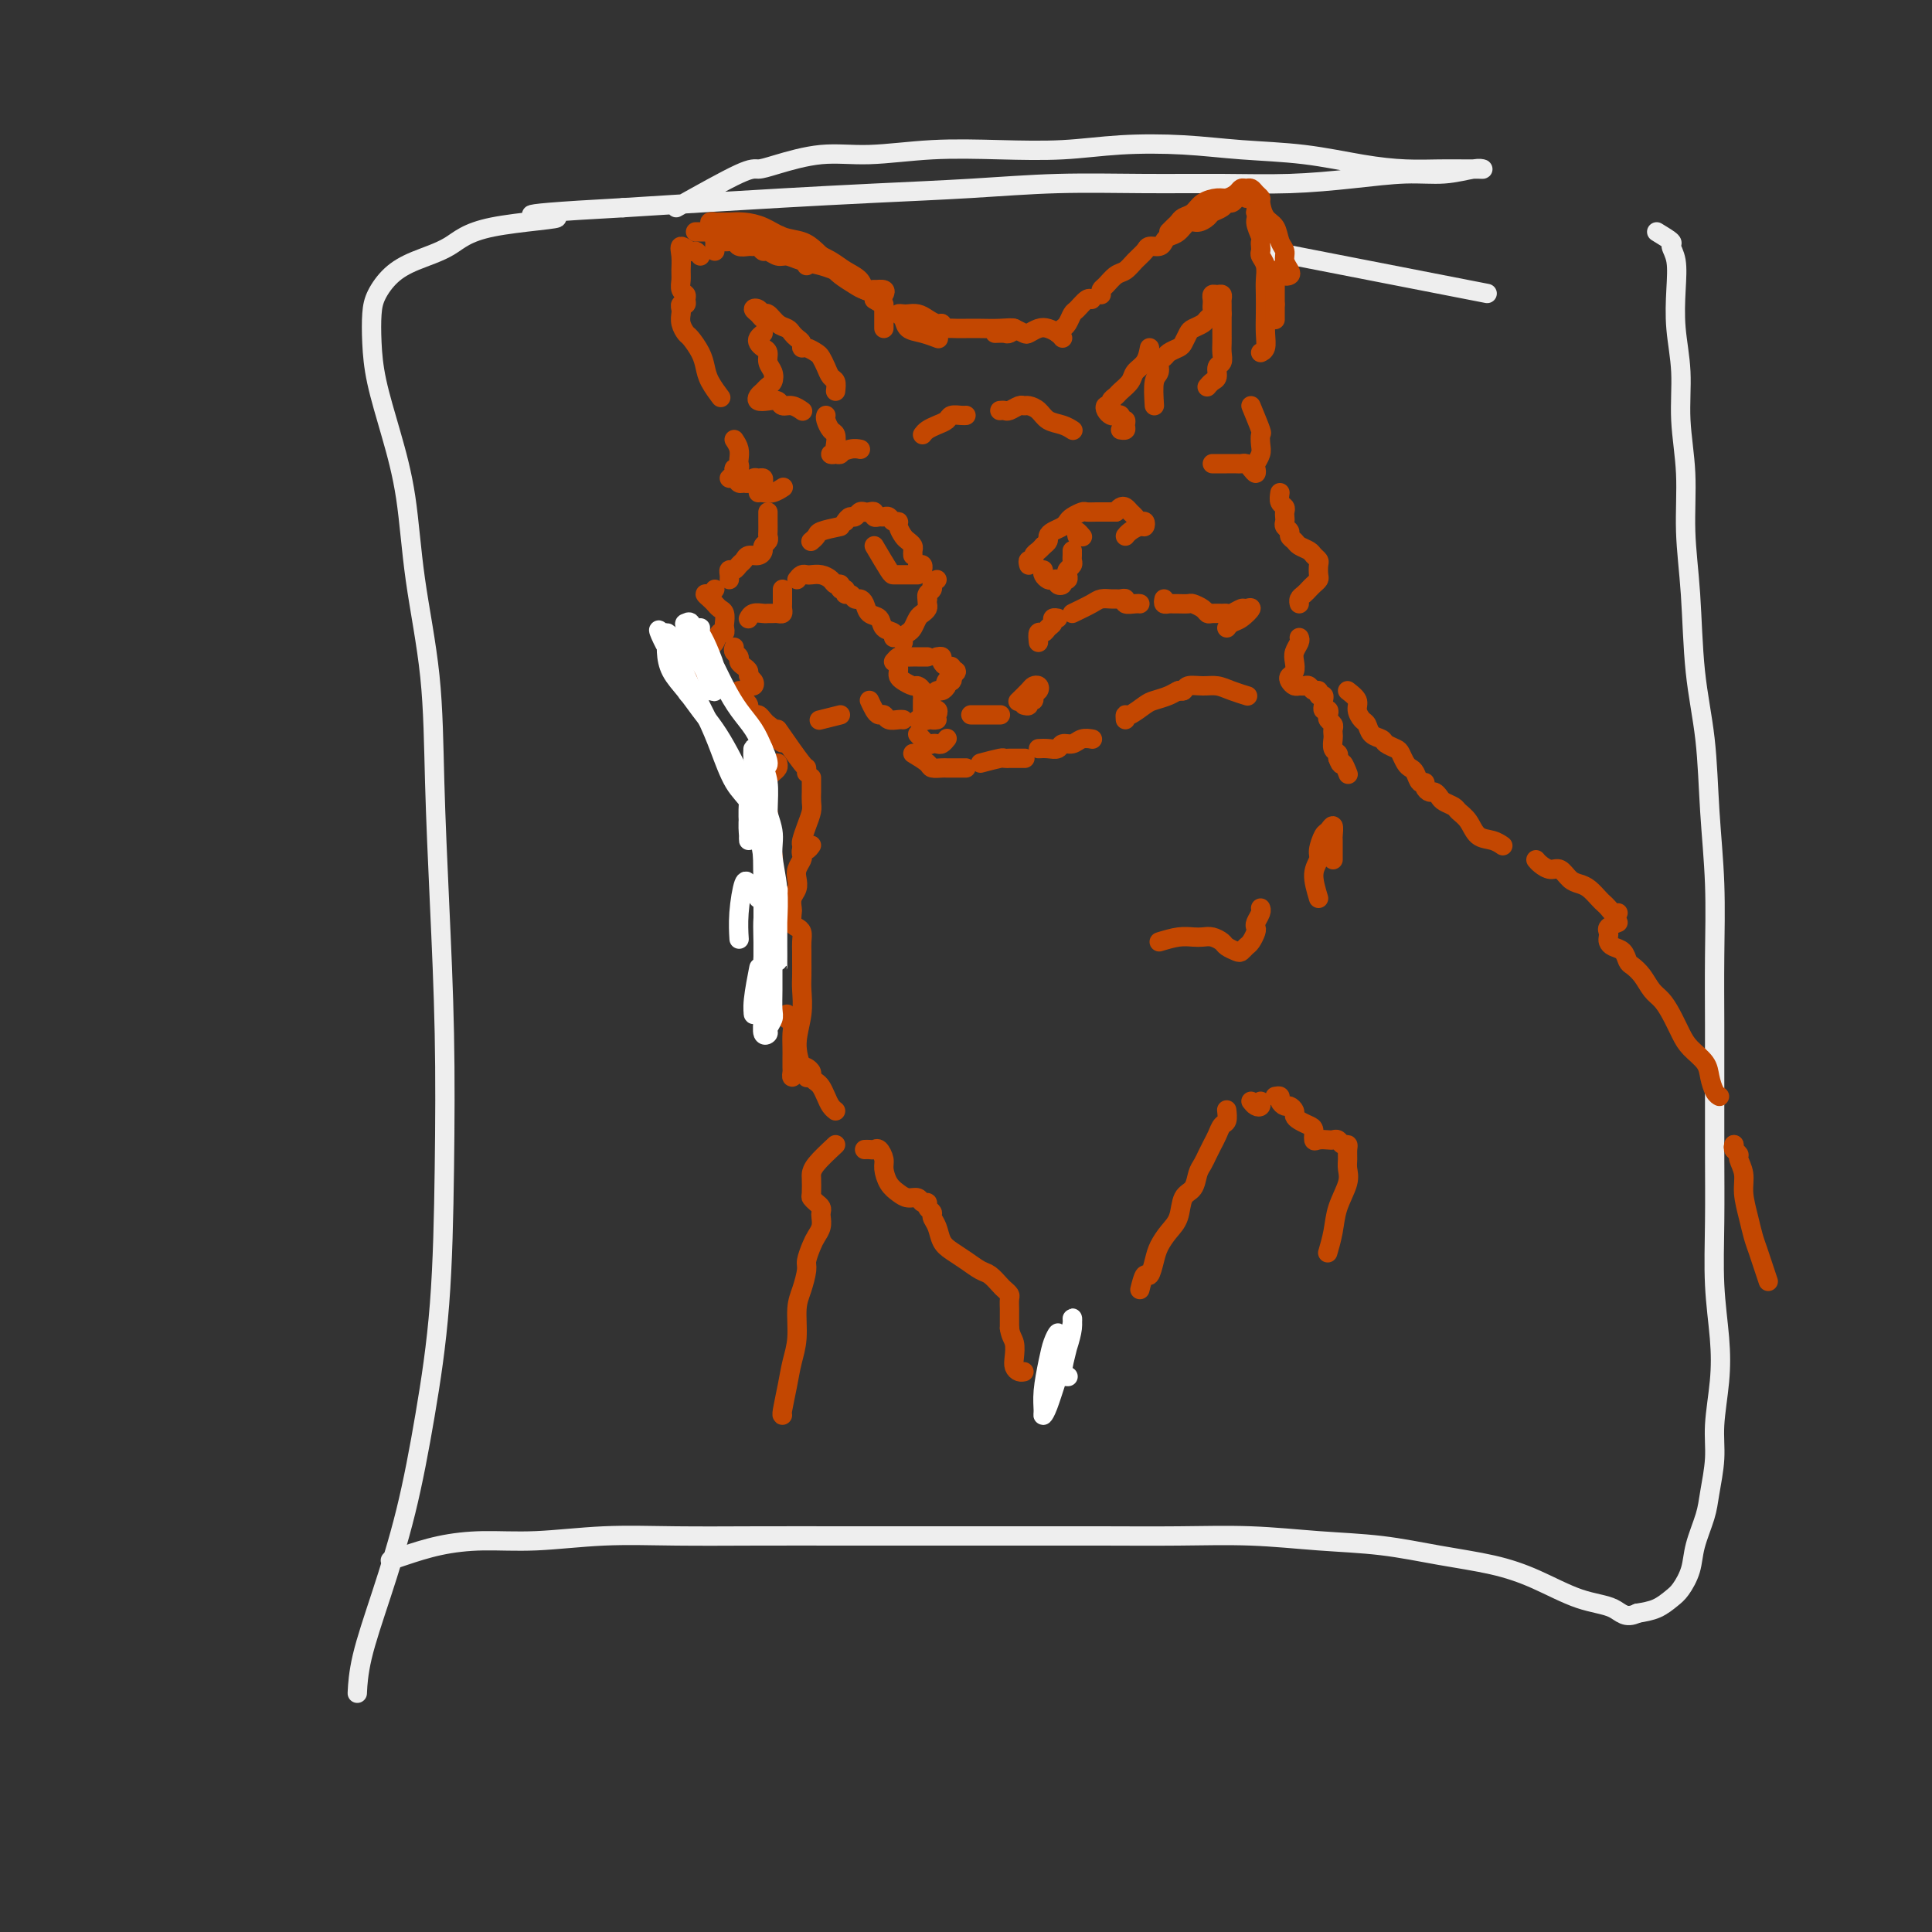 <svg viewBox='0 0 400 400' version='1.1' xmlns='http://www.w3.org/2000/svg' xmlns:xlink='http://www.w3.org/1999/xlink'><rect x="0" y="0" width="400" height="400" fill="#333333" stroke="none"/><g fill='none' stroke='rgb(238,238,238)' stroke-width='4' stroke-linecap='round' stroke-linejoin='round'><path d='M263,52c17.083,3.333 34.167,6.667 41,8c6.833,1.333 3.417,0.667 0,0'/><path d='M140,43c5.106,-2.859 10.211,-5.718 13,-7c2.789,-1.282 3.261,-0.988 4,-1c0.739,-0.012 1.746,-0.329 4,-1c2.254,-0.671 5.757,-1.695 9,-2c3.243,-0.305 6.227,0.111 10,0c3.773,-0.111 8.336,-0.749 13,-1c4.664,-0.251 9.431,-0.117 14,0c4.569,0.117 8.940,0.215 13,0c4.060,-0.215 7.808,-0.745 12,-1c4.192,-0.255 8.828,-0.236 13,0c4.172,0.236 7.878,0.690 12,1c4.122,0.310 8.658,0.475 13,1c4.342,0.525 8.490,1.408 12,2c3.510,0.592 6.381,0.891 9,1c2.619,0.109 4.986,0.028 7,0c2.014,-0.028 3.675,-0.004 5,0c1.325,0.004 2.312,-0.014 3,0c0.688,0.014 1.075,0.059 1,0c-0.075,-0.059 -0.611,-0.222 -2,0c-1.389,0.222 -3.631,0.830 -6,1c-2.369,0.170 -4.866,-0.098 -8,0c-3.134,0.098 -6.907,0.561 -11,1c-4.093,0.439 -8.507,0.853 -13,1c-4.493,0.147 -9.067,0.028 -14,0c-4.933,-0.028 -10.226,0.034 -16,0c-5.774,-0.034 -12.028,-0.164 -18,0c-5.972,0.164 -11.661,0.621 -18,1c-6.339,0.379 -13.328,0.679 -20,1c-6.672,0.321 -13.027,0.663 -19,1c-5.973,0.337 -11.564,0.668 -17,1c-5.436,0.332 -10.718,0.666 -16,1'/><path d='M129,43c-29.885,1.624 -16.097,1.683 -14,2c2.097,0.317 -7.497,0.892 -13,2c-5.503,1.108 -6.914,2.749 -9,4c-2.086,1.251 -4.847,2.114 -7,3c-2.153,0.886 -3.700,1.796 -5,3c-1.300,1.204 -2.354,2.701 -3,4c-0.646,1.299 -0.885,2.401 -1,4c-0.115,1.599 -0.107,3.695 0,6c0.107,2.305 0.312,4.819 1,8c0.688,3.181 1.858,7.030 3,11c1.142,3.970 2.256,8.060 3,13c0.744,4.940 1.117,10.729 2,17c0.883,6.271 2.275,13.022 3,20c0.725,6.978 0.781,14.183 1,22c0.219,7.817 0.600,16.247 1,25c0.400,8.753 0.818,17.827 1,27c0.182,9.173 0.129,18.443 0,28c-0.129,9.557 -0.332,19.401 -1,28c-0.668,8.599 -1.801,15.955 -3,23c-1.199,7.045 -2.465,13.780 -4,20c-1.535,6.220 -3.339,11.925 -5,17c-1.661,5.075 -3.178,9.520 -4,13c-0.822,3.480 -0.949,5.994 -1,7c-0.051,1.006 -0.025,0.503 0,0'/><path d='M343,48c1.298,0.788 2.595,1.575 3,2c0.405,0.425 -0.084,0.486 0,1c0.084,0.514 0.739,1.480 1,3c0.261,1.520 0.126,3.595 0,6c-0.126,2.405 -0.245,5.142 0,8c0.245,2.858 0.854,5.838 1,9c0.146,3.162 -0.169,6.507 0,10c0.169,3.493 0.823,7.133 1,11c0.177,3.867 -0.121,7.959 0,12c0.121,4.041 0.663,8.030 1,13c0.337,4.970 0.468,10.921 1,16c0.532,5.079 1.463,9.286 2,14c0.537,4.714 0.680,9.936 1,15c0.320,5.064 0.818,9.972 1,15c0.182,5.028 0.049,10.177 0,15c-0.049,4.823 -0.014,9.321 0,14c0.014,4.679 0.007,9.540 0,14c-0.007,4.460 -0.015,8.520 0,13c0.015,4.480 0.053,9.379 0,14c-0.053,4.621 -0.195,8.964 0,13c0.195,4.036 0.729,7.766 1,11c0.271,3.234 0.281,5.973 0,9c-0.281,3.027 -0.853,6.343 -1,9c-0.147,2.657 0.130,4.657 0,7c-0.130,2.343 -0.668,5.030 -1,7c-0.332,1.970 -0.458,3.223 -1,5c-0.542,1.777 -1.498,4.076 -2,6c-0.502,1.924 -0.549,3.471 -1,5c-0.451,1.529 -1.306,3.039 -2,4c-0.694,0.961 -1.225,1.374 -2,2c-0.775,0.626 -1.793,1.465 -3,2c-1.207,0.535 -2.604,0.768 -4,1'/><path d='M339,334c-2.526,1.233 -3.343,-0.183 -5,-1c-1.657,-0.817 -4.156,-1.035 -7,-2c-2.844,-0.965 -6.032,-2.678 -9,-4c-2.968,-1.322 -5.715,-2.253 -9,-3c-3.285,-0.747 -7.110,-1.310 -11,-2c-3.890,-0.690 -7.847,-1.505 -12,-2c-4.153,-0.495 -8.501,-0.668 -13,-1c-4.499,-0.332 -9.149,-0.821 -14,-1c-4.851,-0.179 -9.902,-0.048 -15,0c-5.098,0.048 -10.242,0.013 -16,0c-5.758,-0.013 -12.130,-0.003 -18,0c-5.870,0.003 -11.239,-0.000 -17,0c-5.761,0.000 -11.916,0.004 -18,0c-6.084,-0.004 -12.098,-0.016 -18,0c-5.902,0.016 -11.693,0.059 -17,0c-5.307,-0.059 -10.132,-0.219 -15,0c-4.868,0.219 -9.781,0.819 -14,1c-4.219,0.181 -7.744,-0.056 -11,0c-3.256,0.056 -6.244,0.407 -9,1c-2.756,0.593 -5.280,1.429 -7,2c-1.720,0.571 -2.634,0.877 -3,1c-0.366,0.123 -0.183,0.061 0,0'/></g>
<g fill='none' stroke='rgb(195,71,1)' stroke-width='4' stroke-linecap='round' stroke-linejoin='round'><path d='M206,69c0.780,-0.030 1.559,-0.061 2,0c0.441,0.061 0.543,0.212 1,0c0.457,-0.212 1.269,-0.789 1,-1c-0.269,-0.211 -1.620,-0.057 -3,0c-1.380,0.057 -2.790,0.016 -4,0c-1.210,-0.016 -2.218,-0.008 -3,0c-0.782,0.008 -1.336,0.017 -2,0c-0.664,-0.017 -1.438,-0.060 -2,0c-0.562,0.060 -0.913,0.223 -1,0c-0.087,-0.223 0.089,-0.830 0,-1c-0.089,-0.170 -0.443,0.098 -1,0c-0.557,-0.098 -1.317,-0.563 -2,-1c-0.683,-0.437 -1.290,-0.847 -2,-1c-0.710,-0.153 -1.523,-0.048 -2,0c-0.477,0.048 -0.617,0.040 -1,0c-0.383,-0.040 -1.009,-0.112 -1,0c0.009,0.112 0.654,0.409 1,1c0.346,0.591 0.392,1.478 1,2c0.608,0.522 1.779,0.679 3,1c1.221,0.321 2.492,0.806 3,1c0.508,0.194 0.254,0.097 0,0'/><path d='M210,68c0.780,0.394 1.561,0.788 2,1c0.439,0.212 0.538,0.243 1,0c0.462,-0.243 1.287,-0.758 2,-1c0.713,-0.242 1.315,-0.209 2,0c0.685,0.209 1.454,0.595 2,1c0.546,0.405 0.870,0.830 1,1c0.130,0.170 0.065,0.085 0,0'/><path d='M183,68c0.000,-0.334 0.000,-0.668 0,-1c0.000,-0.332 0.000,-0.664 0,-1c0.000,-0.336 0.000,-0.678 0,-1c0.000,-0.322 0.000,-0.625 0,-1c0.000,-0.375 0.000,-0.821 0,-1c0.000,-0.179 0.000,-0.089 0,0'/><path d='M182,62c0.097,-0.303 0.194,-0.606 0,-1c-0.194,-0.394 -0.680,-0.879 -1,-1c-0.320,-0.121 -0.473,0.122 -1,0c-0.527,-0.122 -1.427,-0.610 -2,-1c-0.573,-0.390 -0.817,-0.682 -1,-1c-0.183,-0.318 -0.304,-0.664 -1,-1c-0.696,-0.336 -1.968,-0.663 -3,-1c-1.032,-0.337 -1.824,-0.683 -3,-1c-1.176,-0.317 -2.735,-0.606 -4,-1c-1.265,-0.394 -2.237,-0.894 -3,-1c-0.763,-0.106 -1.318,0.182 -2,0c-0.682,-0.182 -1.491,-0.834 -2,-1c-0.509,-0.166 -0.718,0.153 -1,0c-0.282,-0.153 -0.638,-0.777 -1,-1c-0.362,-0.223 -0.731,-0.045 -1,0c-0.269,0.045 -0.439,-0.044 -1,0c-0.561,0.044 -1.513,0.221 -2,0c-0.487,-0.221 -0.509,-0.841 -1,-1c-0.491,-0.159 -1.452,0.142 -2,0c-0.548,-0.142 -0.683,-0.728 -1,-1c-0.317,-0.272 -0.817,-0.230 -1,0c-0.183,0.230 -0.049,0.649 0,1c0.049,0.351 0.013,0.633 0,1c-0.013,0.367 -0.004,0.819 0,1c0.004,0.181 0.002,0.090 0,0'/><path d='M145,53c-0.370,-0.464 -0.740,-0.927 -1,-1c-0.260,-0.073 -0.409,0.245 -1,0c-0.591,-0.245 -1.623,-1.054 -2,-1c-0.377,0.054 -0.097,0.970 0,2c0.097,1.030 0.012,2.174 0,3c-0.012,0.826 0.050,1.336 0,2c-0.050,0.664 -0.213,1.484 0,2c0.213,0.516 0.803,0.730 1,1c0.197,0.270 0.000,0.596 0,1c-0.000,0.404 0.195,0.884 0,1c-0.195,0.116 -0.781,-0.134 -1,0c-0.219,0.134 -0.071,0.650 0,1c0.071,0.350 0.064,0.533 0,1c-0.064,0.467 -0.186,1.216 0,2c0.186,0.784 0.678,1.602 1,2c0.322,0.398 0.472,0.377 1,1c0.528,0.623 1.434,1.891 2,3c0.566,1.109 0.791,2.060 1,3c0.209,0.940 0.402,1.868 1,3c0.598,1.132 1.599,2.466 2,3c0.401,0.534 0.200,0.267 0,0'/><path d='M219,69c0.335,-0.366 0.671,-0.733 1,-1c0.329,-0.267 0.652,-0.436 1,-1c0.348,-0.564 0.720,-1.524 1,-2c0.280,-0.476 0.467,-0.468 1,-1c0.533,-0.532 1.413,-1.605 2,-2c0.587,-0.395 0.882,-0.113 1,0c0.118,0.113 0.059,0.056 0,0'/><path d='M228,61c-0.066,-0.365 -0.131,-0.731 0,-1c0.131,-0.269 0.459,-0.443 1,-1c0.541,-0.557 1.296,-1.498 2,-2c0.704,-0.502 1.358,-0.564 2,-1c0.642,-0.436 1.271,-1.244 2,-2c0.729,-0.756 1.556,-1.460 2,-2c0.444,-0.540 0.503,-0.917 1,-1c0.497,-0.083 1.432,0.128 2,0c0.568,-0.128 0.771,-0.594 1,-1c0.229,-0.406 0.485,-0.753 1,-1c0.515,-0.247 1.289,-0.395 2,-1c0.711,-0.605 1.360,-1.667 2,-2c0.640,-0.333 1.271,0.065 2,0c0.729,-0.065 1.557,-0.591 2,-1c0.443,-0.409 0.500,-0.701 1,-1c0.500,-0.299 1.443,-0.605 2,-1c0.557,-0.395 0.728,-0.877 1,-1c0.272,-0.123 0.647,0.115 1,0c0.353,-0.115 0.686,-0.581 1,-1c0.314,-0.419 0.610,-0.789 1,-1c0.390,-0.211 0.875,-0.261 1,0c0.125,0.261 -0.111,0.833 0,1c0.111,0.167 0.568,-0.070 1,0c0.432,0.070 0.838,0.449 1,1c0.162,0.551 0.081,1.276 0,2'/><path d='M260,44c0.558,0.748 -0.046,1.118 0,2c0.046,0.882 0.743,2.277 1,3c0.257,0.723 0.073,0.773 0,1c-0.073,0.227 -0.034,0.630 0,1c0.034,0.370 0.062,0.706 0,1c-0.062,0.294 -0.213,0.546 0,1c0.213,0.454 0.789,1.111 1,2c0.211,0.889 0.058,2.010 0,3c-0.058,0.990 -0.019,1.849 0,3c0.019,1.151 0.019,2.596 0,4c-0.019,1.404 -0.057,2.768 0,4c0.057,1.232 0.208,2.332 0,3c-0.208,0.668 -0.774,0.905 -1,1c-0.226,0.095 -0.113,0.047 0,0'/><path d='M167,55c-0.034,-0.333 -0.068,-0.667 0,-1c0.068,-0.333 0.237,-0.666 0,-1c-0.237,-0.334 -0.882,-0.668 -1,-1c-0.118,-0.332 0.289,-0.662 0,-1c-0.289,-0.338 -1.274,-0.683 -2,-1c-0.726,-0.317 -1.191,-0.607 -2,-1c-0.809,-0.393 -1.961,-0.889 -3,-1c-1.039,-0.111 -1.965,0.163 -3,0c-1.035,-0.163 -2.178,-0.762 -3,-1c-0.822,-0.238 -1.325,-0.116 -2,0c-0.675,0.116 -1.524,0.228 -2,0c-0.476,-0.228 -0.578,-0.794 -1,-1c-0.422,-0.206 -1.163,-0.053 -1,0c0.163,0.053 1.228,0.007 2,0c0.772,-0.007 1.249,0.025 2,0c0.751,-0.025 1.775,-0.107 3,0c1.225,0.107 2.650,0.403 4,1c1.350,0.597 2.626,1.497 4,2c1.374,0.503 2.847,0.611 4,1c1.153,0.389 1.986,1.061 3,2c1.014,0.939 2.211,2.147 3,3c0.789,0.853 1.171,1.352 2,2c0.829,0.648 2.104,1.444 3,2c0.896,0.556 1.414,0.871 2,1c0.586,0.129 1.240,0.073 2,0c0.760,-0.073 1.626,-0.164 2,0c0.374,0.164 0.254,0.583 0,1c-0.254,0.417 -0.644,0.834 -1,1c-0.356,0.166 -0.678,0.083 -1,0'/><path d='M181,62c2.436,1.665 1.027,-0.173 0,-1c-1.027,-0.827 -1.670,-0.644 -2,-1c-0.330,-0.356 -0.346,-1.251 -1,-2c-0.654,-0.749 -1.946,-1.354 -3,-2c-1.054,-0.646 -1.871,-1.335 -3,-2c-1.129,-0.665 -2.572,-1.306 -4,-2c-1.428,-0.694 -2.843,-1.440 -4,-2c-1.157,-0.560 -2.056,-0.935 -3,-1c-0.944,-0.065 -1.934,0.179 -3,0c-1.066,-0.179 -2.208,-0.780 -3,-1c-0.792,-0.220 -1.234,-0.059 -2,0c-0.766,0.059 -1.855,0.016 -3,0c-1.145,-0.016 -2.345,-0.004 -3,0c-0.655,0.004 -0.763,0.001 -1,0c-0.237,-0.001 -0.602,-0.000 -1,0c-0.398,0.000 -0.828,0.000 -1,0c-0.172,-0.000 -0.086,-0.000 0,0'/><path d='M242,48c0.326,-0.335 0.653,-0.671 1,-1c0.347,-0.329 0.716,-0.652 1,-1c0.284,-0.348 0.485,-0.719 1,-1c0.515,-0.281 1.346,-0.470 2,-1c0.654,-0.530 1.131,-1.400 2,-2c0.869,-0.600 2.131,-0.931 3,-1c0.869,-0.069 1.346,0.124 2,0c0.654,-0.124 1.484,-0.566 2,-1c0.516,-0.434 0.716,-0.859 1,-1c0.284,-0.141 0.650,0.002 1,0c0.350,-0.002 0.684,-0.148 1,0c0.316,0.148 0.613,0.591 1,1c0.387,0.409 0.863,0.785 1,1c0.137,0.215 -0.064,0.270 0,1c0.064,0.730 0.395,2.135 1,3c0.605,0.865 1.486,1.191 2,2c0.514,0.809 0.661,2.101 1,3c0.339,0.899 0.872,1.405 1,2c0.128,0.595 -0.147,1.280 0,2c0.147,0.720 0.716,1.475 1,2c0.284,0.525 0.283,0.820 0,1c-0.283,0.180 -0.846,0.246 -1,0c-0.154,-0.246 0.102,-0.803 0,-1c-0.102,-0.197 -0.563,-0.033 -1,0c-0.437,0.033 -0.849,-0.063 -1,0c-0.151,0.063 -0.041,0.286 0,1c0.041,0.714 0.012,1.918 0,3c-0.012,1.082 -0.006,2.041 0,3'/><path d='M264,63c0.000,1.756 0.000,2.644 0,3c0.000,0.356 0.000,0.178 0,0'/><path d='M173,81c0.090,-0.778 0.180,-1.556 0,-2c-0.180,-0.444 -0.629,-0.554 -1,-1c-0.371,-0.446 -0.664,-1.229 -1,-2c-0.336,-0.771 -0.716,-1.530 -1,-2c-0.284,-0.470 -0.471,-0.651 -1,-1c-0.529,-0.349 -1.399,-0.867 -2,-1c-0.601,-0.133 -0.934,0.119 -1,0c-0.066,-0.119 0.134,-0.608 0,-1c-0.134,-0.392 -0.603,-0.687 -1,-1c-0.397,-0.313 -0.722,-0.643 -1,-1c-0.278,-0.357 -0.508,-0.740 -1,-1c-0.492,-0.260 -1.247,-0.396 -2,-1c-0.753,-0.604 -1.505,-1.676 -2,-2c-0.495,-0.324 -0.732,0.099 -1,0c-0.268,-0.099 -0.565,-0.720 -1,-1c-0.435,-0.280 -1.006,-0.219 -1,0c0.006,0.219 0.589,0.595 1,1c0.411,0.405 0.649,0.840 1,1c0.351,0.160 0.815,0.046 1,0c0.185,-0.046 0.093,-0.023 0,0'/><path d='M158,69c-0.401,0.335 -0.802,0.670 -1,1c-0.198,0.330 -0.193,0.654 0,1c0.193,0.346 0.574,0.712 1,1c0.426,0.288 0.896,0.497 1,1c0.104,0.503 -0.157,1.301 0,2c0.157,0.699 0.732,1.300 1,2c0.268,0.700 0.228,1.498 0,2c-0.228,0.502 -0.644,0.709 -1,1c-0.356,0.291 -0.653,0.665 -1,1c-0.347,0.335 -0.746,0.630 -1,1c-0.254,0.370 -0.364,0.816 0,1c0.364,0.184 1.201,0.105 2,0c0.799,-0.105 1.559,-0.238 2,0c0.441,0.238 0.561,0.847 1,1c0.439,0.153 1.195,-0.151 2,0c0.805,0.151 1.659,0.757 2,1c0.341,0.243 0.171,0.121 0,0'/><path d='M171,86c-0.083,0.213 -0.167,0.425 0,1c0.167,0.575 0.584,1.512 1,2c0.416,0.488 0.830,0.527 1,1c0.170,0.473 0.095,1.381 0,2c-0.095,0.619 -0.212,0.950 0,1c0.212,0.050 0.752,-0.182 1,0c0.248,0.182 0.205,0.777 0,1c-0.205,0.223 -0.573,0.074 -1,0c-0.427,-0.074 -0.913,-0.072 -1,0c-0.087,0.072 0.224,0.215 1,0c0.776,-0.215 2.017,-0.789 3,-1c0.983,-0.211 1.710,-0.060 2,0c0.290,0.060 0.145,0.030 0,0'/><path d='M239,84c-0.120,-1.941 -0.240,-3.882 0,-5c0.240,-1.118 0.842,-1.413 1,-2c0.158,-0.587 -0.126,-1.466 0,-2c0.126,-0.534 0.664,-0.724 1,-1c0.336,-0.276 0.470,-0.637 1,-1c0.530,-0.363 1.455,-0.727 2,-1c0.545,-0.273 0.709,-0.454 1,-1c0.291,-0.546 0.709,-1.456 1,-2c0.291,-0.544 0.456,-0.723 1,-1c0.544,-0.277 1.466,-0.652 2,-1c0.534,-0.348 0.679,-0.670 1,-1c0.321,-0.330 0.817,-0.667 1,-1c0.183,-0.333 0.052,-0.664 0,-1c-0.052,-0.336 -0.024,-0.679 0,-1c0.024,-0.321 0.045,-0.619 0,-1c-0.045,-0.381 -0.156,-0.846 0,-1c0.156,-0.154 0.578,0.003 1,0c0.422,-0.003 0.845,-0.166 1,0c0.155,0.166 0.042,0.660 0,1c-0.042,0.340 -0.012,0.526 0,1c0.012,0.474 0.006,1.237 0,2'/><path d='M253,65c0.000,0.976 0.001,1.417 0,2c-0.001,0.583 -0.004,1.307 0,2c0.004,0.693 0.016,1.355 0,2c-0.016,0.645 -0.060,1.272 0,2c0.060,0.728 0.222,1.558 0,2c-0.222,0.442 -0.830,0.497 -1,1c-0.170,0.503 0.099,1.454 0,2c-0.099,0.546 -0.565,0.685 -1,1c-0.435,0.315 -0.839,0.804 -1,1c-0.161,0.196 -0.081,0.098 0,0'/><path d='M238,72c-0.212,1.088 -0.424,2.175 -1,3c-0.576,0.825 -1.517,1.387 -2,2c-0.483,0.613 -0.507,1.279 -1,2c-0.493,0.721 -1.456,1.499 -2,2c-0.544,0.501 -0.668,0.725 -1,1c-0.332,0.275 -0.870,0.599 -1,1c-0.130,0.401 0.150,0.878 0,1c-0.150,0.122 -0.730,-0.112 -1,0c-0.270,0.112 -0.231,0.570 0,1c0.231,0.430 0.654,0.832 1,1c0.346,0.168 0.614,0.100 1,0c0.386,-0.100 0.889,-0.233 1,0c0.111,0.233 -0.170,0.833 0,1c0.170,0.167 0.791,-0.099 1,0c0.209,0.099 0.004,0.563 0,1c-0.004,0.437 0.191,0.849 0,1c-0.191,0.151 -0.769,0.043 -1,0c-0.231,-0.043 -0.116,-0.022 0,0'/><path d='M152,91c0.420,0.641 0.841,1.281 1,2c0.159,0.719 0.058,1.516 0,2c-0.058,0.484 -0.073,0.656 0,1c0.073,0.344 0.233,0.862 0,1c-0.233,0.138 -0.858,-0.103 -1,0c-0.142,0.103 0.200,0.549 0,1c-0.200,0.451 -0.940,0.906 -1,1c-0.060,0.094 0.561,-0.175 1,0c0.439,0.175 0.695,0.793 1,1c0.305,0.207 0.660,0.002 1,0c0.340,-0.002 0.665,0.198 1,0c0.335,-0.198 0.678,-0.796 1,-1c0.322,-0.204 0.622,-0.016 1,0c0.378,0.016 0.833,-0.140 1,0c0.167,0.140 0.045,0.576 0,1c-0.045,0.424 -0.013,0.835 0,1c0.013,0.165 0.006,0.082 0,0'/><path d='M157,102c0.256,-0.030 0.512,-0.060 1,0c0.488,0.060 1.208,0.208 2,0c0.792,-0.208 1.655,-0.774 2,-1c0.345,-0.226 0.173,-0.113 0,0'/><path d='M259,84c0.843,2.048 1.686,4.097 2,5c0.314,0.903 0.098,0.661 0,1c-0.098,0.339 -0.078,1.258 0,2c0.078,0.742 0.214,1.306 0,2c-0.214,0.694 -0.778,1.517 -1,2c-0.222,0.483 -0.101,0.627 0,1c0.101,0.373 0.183,0.976 0,1c-0.183,0.024 -0.629,-0.529 -1,-1c-0.371,-0.471 -0.666,-0.858 -1,-1c-0.334,-0.142 -0.706,-0.038 -1,0c-0.294,0.038 -0.510,0.010 -1,0c-0.490,-0.010 -1.255,-0.003 -2,0c-0.745,0.003 -1.470,0.001 -2,0c-0.530,-0.001 -0.866,-0.000 -1,0c-0.134,0.000 -0.067,0.000 0,0'/><path d='M191,90c0.252,-0.332 0.505,-0.663 1,-1c0.495,-0.337 1.233,-0.679 2,-1c0.767,-0.321 1.565,-0.622 2,-1c0.435,-0.378 0.508,-0.833 1,-1c0.492,-0.167 1.402,-0.045 2,0c0.598,0.045 0.885,0.013 1,0c0.115,-0.013 0.057,-0.006 0,0'/><path d='M207,85c0.363,-0.031 0.726,-0.061 1,0c0.274,0.061 0.458,0.215 1,0c0.542,-0.215 1.443,-0.797 2,-1c0.557,-0.203 0.772,-0.027 1,0c0.228,0.027 0.471,-0.094 1,0c0.529,0.094 1.343,0.404 2,1c0.657,0.596 1.155,1.479 2,2c0.845,0.521 2.035,0.679 3,1c0.965,0.321 1.704,0.806 2,1c0.296,0.194 0.148,0.097 0,0'/><path d='M159,106c0.001,0.364 0.001,0.727 0,1c-0.001,0.273 -0.004,0.454 0,1c0.004,0.546 0.016,1.455 0,2c-0.016,0.545 -0.059,0.724 0,1c0.059,0.276 0.219,0.647 0,1c-0.219,0.353 -0.818,0.686 -1,1c-0.182,0.314 0.053,0.609 0,1c-0.053,0.391 -0.395,0.879 -1,1c-0.605,0.121 -1.472,-0.126 -2,0c-0.528,0.126 -0.716,0.625 -1,1c-0.284,0.375 -0.665,0.626 -1,1c-0.335,0.374 -0.626,0.871 -1,1c-0.374,0.129 -0.832,-0.110 -1,0c-0.168,0.110 -0.045,0.568 0,1c0.045,0.432 0.013,0.838 0,1c-0.013,0.162 -0.006,0.081 0,0'/><path d='M148,122c-0.286,0.447 -0.571,0.893 -1,1c-0.429,0.107 -1.001,-0.127 -1,0c0.001,0.127 0.575,0.615 1,1c0.425,0.385 0.702,0.666 1,1c0.298,0.334 0.616,0.721 1,1c0.384,0.279 0.832,0.451 1,1c0.168,0.549 0.056,1.475 0,2c-0.056,0.525 -0.057,0.650 0,1c0.057,0.350 0.170,0.924 0,1c-0.170,0.076 -0.624,-0.345 -1,0c-0.376,0.345 -0.674,1.458 -1,2c-0.326,0.542 -0.680,0.515 -1,1c-0.320,0.485 -0.608,1.482 -1,2c-0.392,0.518 -0.890,0.556 -1,1c-0.110,0.444 0.166,1.294 0,2c-0.166,0.706 -0.776,1.267 -1,2c-0.224,0.733 -0.064,1.638 0,2c0.064,0.362 0.032,0.181 0,0'/><path d='M265,102c-0.113,0.756 -0.226,1.512 0,2c0.226,0.488 0.792,0.708 1,1c0.208,0.292 0.060,0.656 0,1c-0.060,0.344 -0.031,0.670 0,1c0.031,0.330 0.064,0.666 0,1c-0.064,0.334 -0.225,0.667 0,1c0.225,0.333 0.838,0.667 1,1c0.162,0.333 -0.126,0.667 0,1c0.126,0.333 0.664,0.667 1,1c0.336,0.333 0.468,0.666 1,1c0.532,0.334 1.463,0.671 2,1c0.537,0.329 0.681,0.651 1,1c0.319,0.349 0.815,0.723 1,1c0.185,0.277 0.061,0.455 0,1c-0.061,0.545 -0.058,1.455 0,2c0.058,0.545 0.169,0.723 0,1c-0.169,0.277 -0.620,0.652 -1,1c-0.380,0.348 -0.690,0.668 -1,1c-0.310,0.332 -0.619,0.677 -1,1c-0.381,0.323 -0.833,0.626 -1,1c-0.167,0.374 -0.048,0.821 0,1c0.048,0.179 0.024,0.089 0,0'/><path d='M152,134c-0.119,0.333 -0.238,0.667 0,1c0.238,0.333 0.833,0.667 1,1c0.167,0.333 -0.095,0.666 0,1c0.095,0.334 0.548,0.668 1,1c0.452,0.332 0.903,0.662 1,1c0.097,0.338 -0.159,0.683 0,1c0.159,0.317 0.732,0.606 1,1c0.268,0.394 0.230,0.893 0,1c-0.230,0.107 -0.651,-0.178 -1,0c-0.349,0.178 -0.627,0.817 -1,1c-0.373,0.183 -0.842,-0.092 -1,0c-0.158,0.092 -0.005,0.549 0,1c0.005,0.451 -0.139,0.895 0,1c0.139,0.105 0.562,-0.130 1,0c0.438,0.130 0.891,0.626 1,1c0.109,0.374 -0.126,0.625 0,1c0.126,0.375 0.612,0.874 1,1c0.388,0.126 0.677,-0.120 1,0c0.323,0.120 0.679,0.606 1,1c0.321,0.394 0.608,0.697 1,1c0.392,0.303 0.889,0.607 1,1c0.111,0.393 -0.162,0.875 0,1c0.162,0.125 0.761,-0.107 1,0c0.239,0.107 0.120,0.554 0,1'/><path d='M161,153c1.467,1.556 1.133,0.444 1,0c-0.133,-0.444 -0.067,-0.222 0,0'/><path d='M161,158c0.089,0.333 0.178,0.667 0,1c-0.178,0.333 -0.622,0.666 -1,1c-0.378,0.334 -0.690,0.667 -1,1c-0.310,0.333 -0.619,0.664 -1,1c-0.381,0.336 -0.834,0.678 -1,1c-0.166,0.322 -0.045,0.625 0,1c0.045,0.375 0.013,0.821 0,1c-0.013,0.179 -0.006,0.089 0,0'/><path d='M158,167c0.423,0.333 0.845,0.665 1,1c0.155,0.335 0.042,0.671 0,1c-0.042,0.329 -0.012,0.651 0,1c0.012,0.349 0.007,0.726 0,1c-0.007,0.274 -0.016,0.445 0,1c0.016,0.555 0.057,1.495 0,2c-0.057,0.505 -0.211,0.575 0,1c0.211,0.425 0.789,1.204 1,2c0.211,0.796 0.057,1.609 0,2c-0.057,0.391 -0.015,0.361 0,1c0.015,0.639 0.004,1.947 0,3c-0.004,1.053 -0.001,1.849 0,3c0.001,1.151 0.000,2.656 0,4c-0.000,1.344 -0.000,2.527 0,3c0.000,0.473 0.000,0.237 0,0'/><path d='M269,132c0.111,0.242 0.222,0.485 0,1c-0.222,0.515 -0.778,1.304 -1,2c-0.222,0.696 -0.109,1.301 0,2c0.109,0.699 0.214,1.494 0,2c-0.214,0.506 -0.748,0.724 -1,1c-0.252,0.276 -0.222,0.609 0,1c0.222,0.391 0.637,0.841 1,1c0.363,0.159 0.676,0.027 1,0c0.324,-0.027 0.660,0.049 1,0c0.340,-0.049 0.683,-0.224 1,0c0.317,0.224 0.607,0.848 1,1c0.393,0.152 0.890,-0.167 1,0c0.110,0.167 -0.168,0.819 0,1c0.168,0.181 0.781,-0.110 1,0c0.219,0.110 0.045,0.621 0,1c-0.045,0.379 0.040,0.626 0,1c-0.040,0.374 -0.203,0.874 0,1c0.203,0.126 0.772,-0.121 1,0c0.228,0.121 0.113,0.610 0,1c-0.113,0.390 -0.226,0.681 0,1c0.226,0.319 0.792,0.667 1,1c0.208,0.333 0.060,0.653 0,1c-0.060,0.347 -0.030,0.723 0,1c0.030,0.277 0.060,0.456 0,1c-0.060,0.544 -0.208,1.454 0,2c0.208,0.546 0.774,0.727 1,1c0.226,0.273 0.113,0.636 0,1'/><path d='M277,157c0.786,2.119 0.750,0.917 1,1c0.250,0.083 0.786,1.452 1,2c0.214,0.548 0.107,0.274 0,0'/><path d='M240,195c1.399,-0.421 2.799,-0.842 4,-1c1.201,-0.158 2.205,-0.054 3,0c0.795,0.054 1.383,0.056 2,0c0.617,-0.056 1.265,-0.172 2,0c0.735,0.172 1.559,0.631 2,1c0.441,0.369 0.499,0.647 1,1c0.501,0.353 1.444,0.782 2,1c0.556,0.218 0.724,0.227 1,0c0.276,-0.227 0.662,-0.690 1,-1c0.338,-0.310 0.630,-0.468 1,-1c0.370,-0.532 0.817,-1.439 1,-2c0.183,-0.561 0.102,-0.777 0,-1c-0.102,-0.223 -0.223,-0.451 0,-1c0.223,-0.549 0.791,-1.417 1,-2c0.209,-0.583 0.060,-0.881 0,-1c-0.060,-0.119 -0.030,-0.060 0,0'/><path d='M273,186c-0.542,-1.811 -1.085,-3.622 -1,-5c0.085,-1.378 0.797,-2.322 1,-3c0.203,-0.678 -0.103,-1.088 0,-2c0.103,-0.912 0.616,-2.324 1,-3c0.384,-0.676 0.639,-0.616 1,-1c0.361,-0.384 0.829,-1.213 1,-1c0.171,0.213 0.046,1.469 0,2c-0.046,0.531 -0.012,0.338 0,1c0.012,0.662 0.003,2.178 0,3c-0.003,0.822 -0.001,0.949 0,1c0.001,0.051 0.000,0.025 0,0'/><path d='M163,211c-0.113,-0.610 -0.226,-1.219 0,-1c0.226,0.219 0.793,1.267 1,2c0.207,0.733 0.056,1.152 0,2c-0.056,0.848 -0.016,2.127 0,3c0.016,0.873 0.007,1.341 0,2c-0.007,0.659 -0.013,1.507 0,2c0.013,0.493 0.045,0.629 0,1c-0.045,0.371 -0.166,0.978 0,1c0.166,0.022 0.618,-0.541 1,-1c0.382,-0.459 0.694,-0.813 1,-1c0.306,-0.187 0.607,-0.205 1,0c0.393,0.205 0.879,0.635 1,1c0.121,0.365 -0.122,0.665 0,1c0.122,0.335 0.611,0.706 1,1c0.389,0.294 0.679,0.510 1,1c0.321,0.490 0.674,1.255 1,2c0.326,0.745 0.626,1.470 1,2c0.374,0.530 0.821,0.866 1,1c0.179,0.134 0.089,0.067 0,0'/><path d='M179,238c0.331,-0.013 0.663,-0.027 1,0c0.337,0.027 0.681,0.094 1,0c0.319,-0.094 0.613,-0.348 1,0c0.387,0.348 0.866,1.299 1,2c0.134,0.701 -0.076,1.154 0,2c0.076,0.846 0.440,2.087 1,3c0.560,0.913 1.317,1.498 2,2c0.683,0.502 1.292,0.922 2,1c0.708,0.078 1.514,-0.186 2,0c0.486,0.186 0.651,0.823 1,1c0.349,0.177 0.881,-0.105 1,0c0.119,0.105 -0.176,0.598 0,1c0.176,0.402 0.823,0.712 1,1c0.177,0.288 -0.116,0.552 0,1c0.116,0.448 0.640,1.080 1,2c0.360,0.920 0.557,2.129 1,3c0.443,0.871 1.131,1.403 2,2c0.869,0.597 1.920,1.259 3,2c1.080,0.741 2.188,1.561 3,2c0.812,0.439 1.328,0.498 2,1c0.672,0.502 1.501,1.448 2,2c0.499,0.552 0.670,0.710 1,1c0.330,0.290 0.821,0.711 1,1c0.179,0.289 0.048,0.445 0,1c-0.048,0.555 -0.013,1.510 0,2c0.013,0.490 0.003,0.517 0,1c-0.003,0.483 -0.001,1.424 0,2c0.001,0.576 0.000,0.788 0,1'/><path d='M209,275c0.223,1.608 0.782,2.130 1,3c0.218,0.870 0.097,2.090 0,3c-0.097,0.910 -0.170,1.512 0,2c0.170,0.488 0.584,0.862 1,1c0.416,0.138 0.833,0.039 1,0c0.167,-0.039 0.083,-0.020 0,0'/><path d='M218,282c0.310,0.393 0.619,0.786 1,1c0.381,0.214 0.833,0.250 1,0c0.167,-0.250 0.048,-0.786 0,-1c-0.048,-0.214 -0.024,-0.107 0,0'/><path d='M236,267c0.335,-1.340 0.670,-2.680 1,-3c0.330,-0.320 0.656,0.380 1,0c0.344,-0.380 0.707,-1.839 1,-3c0.293,-1.161 0.516,-2.025 1,-3c0.484,-0.975 1.229,-2.061 2,-3c0.771,-0.939 1.569,-1.732 2,-3c0.431,-1.268 0.497,-3.011 1,-4c0.503,-0.989 1.444,-1.224 2,-2c0.556,-0.776 0.726,-2.094 1,-3c0.274,-0.906 0.650,-1.398 1,-2c0.350,-0.602 0.672,-1.312 1,-2c0.328,-0.688 0.662,-1.355 1,-2c0.338,-0.645 0.679,-1.270 1,-2c0.321,-0.730 0.622,-1.567 1,-2c0.378,-0.433 0.832,-0.463 1,-1c0.168,-0.537 0.048,-1.582 0,-2c-0.048,-0.418 -0.024,-0.209 0,0'/><path d='M259,228c0.310,0.393 0.619,0.786 1,1c0.381,0.214 0.833,0.250 1,0c0.167,-0.250 0.048,-0.786 0,-1c-0.048,-0.214 -0.024,-0.107 0,0'/><path d='M264,227c0.447,-0.081 0.894,-0.162 1,0c0.106,0.162 -0.130,0.568 0,1c0.130,0.432 0.625,0.889 1,1c0.375,0.111 0.629,-0.125 1,0c0.371,0.125 0.860,0.610 1,1c0.140,0.390 -0.068,0.687 0,1c0.068,0.313 0.413,0.644 1,1c0.587,0.356 1.418,0.736 2,1c0.582,0.264 0.915,0.411 1,1c0.085,0.589 -0.079,1.621 0,2c0.079,0.379 0.402,0.105 1,0c0.598,-0.105 1.470,-0.043 2,0c0.530,0.043 0.716,0.066 1,0c0.284,-0.066 0.665,-0.222 1,0c0.335,0.222 0.625,0.821 1,1c0.375,0.179 0.834,-0.064 1,0c0.166,0.064 0.038,0.435 0,1c-0.038,0.565 0.015,1.325 0,2c-0.015,0.675 -0.099,1.264 0,2c0.099,0.736 0.380,1.620 0,3c-0.380,1.380 -1.421,3.257 -2,5c-0.579,1.743 -0.694,3.354 -1,5c-0.306,1.646 -0.802,3.327 -1,4c-0.198,0.673 -0.099,0.336 0,0'/><path d='M173,237c-1.578,1.472 -3.156,2.944 -4,4c-0.844,1.056 -0.956,1.698 -1,2c-0.044,0.302 -0.022,0.266 0,1c0.022,0.734 0.044,2.238 0,3c-0.044,0.762 -0.156,0.781 0,1c0.156,0.219 0.578,0.639 1,1c0.422,0.361 0.842,0.663 1,1c0.158,0.337 0.054,0.708 0,1c-0.054,0.292 -0.057,0.505 0,1c0.057,0.495 0.174,1.271 0,2c-0.174,0.729 -0.638,1.409 -1,2c-0.362,0.591 -0.623,1.093 -1,2c-0.377,0.907 -0.871,2.219 -1,3c-0.129,0.781 0.106,1.029 0,2c-0.106,0.971 -0.553,2.663 -1,4c-0.447,1.337 -0.894,2.320 -1,4c-0.106,1.680 0.129,4.058 0,6c-0.129,1.942 -0.623,3.449 -1,5c-0.377,1.551 -0.637,3.148 -1,5c-0.363,1.852 -0.828,3.960 -1,5c-0.172,1.040 -0.049,1.011 0,1c0.049,-0.011 0.025,-0.006 0,0'/><path d='M279,143c0.869,0.675 1.737,1.351 2,2c0.263,0.649 -0.080,1.273 0,2c0.080,0.727 0.584,1.557 1,2c0.416,0.443 0.745,0.500 1,1c0.255,0.500 0.435,1.442 1,2c0.565,0.558 1.513,0.730 2,1c0.487,0.270 0.512,0.636 1,1c0.488,0.364 1.440,0.726 2,1c0.560,0.274 0.727,0.459 1,1c0.273,0.541 0.652,1.436 1,2c0.348,0.564 0.667,0.795 1,1c0.333,0.205 0.681,0.385 1,1c0.319,0.615 0.610,1.667 1,2c0.390,0.333 0.878,-0.051 1,0c0.122,0.051 -0.123,0.539 0,1c0.123,0.461 0.614,0.897 1,1c0.386,0.103 0.666,-0.128 1,0c0.334,0.128 0.723,0.613 1,1c0.277,0.387 0.443,0.674 1,1c0.557,0.326 1.503,0.689 2,1c0.497,0.311 0.543,0.570 1,1c0.457,0.430 1.324,1.029 2,2c0.676,0.971 1.161,2.312 2,3c0.839,0.688 2.034,0.724 3,1c0.966,0.276 1.705,0.793 2,1c0.295,0.207 0.148,0.103 0,0'/><path d='M318,178c0.244,0.295 0.488,0.590 1,1c0.512,0.410 1.292,0.935 2,1c0.708,0.065 1.345,-0.330 2,0c0.655,0.330 1.327,1.384 2,2c0.673,0.616 1.346,0.795 2,1c0.654,0.205 1.288,0.437 2,1c0.712,0.563 1.501,1.457 2,2c0.499,0.543 0.708,0.734 1,1c0.292,0.266 0.666,0.607 1,1c0.334,0.393 0.628,0.836 1,1c0.372,0.164 0.820,0.047 1,0c0.180,-0.047 0.090,-0.023 0,0'/><path d='M335,191c-0.844,0.333 -1.688,0.667 -2,1c-0.312,0.333 -0.091,0.666 0,1c0.091,0.334 0.052,0.671 0,1c-0.052,0.329 -0.117,0.651 0,1c0.117,0.349 0.415,0.725 1,1c0.585,0.275 1.455,0.448 2,1c0.545,0.552 0.765,1.484 1,2c0.235,0.516 0.486,0.615 1,1c0.514,0.385 1.293,1.054 2,2c0.707,0.946 1.343,2.167 2,3c0.657,0.833 1.335,1.276 2,2c0.665,0.724 1.316,1.730 2,3c0.684,1.270 1.401,2.806 2,4c0.599,1.194 1.078,2.047 2,3c0.922,0.953 2.286,2.007 3,3c0.714,0.993 0.779,1.926 1,3c0.221,1.074 0.598,2.289 1,3c0.402,0.711 0.829,0.917 1,1c0.171,0.083 0.085,0.041 0,0'/><path d='M359,237c0.000,0.417 0.000,0.833 0,1c0.000,0.167 0.000,0.083 0,0'/><path d='M359,237c-0.122,0.322 -0.244,0.643 0,1c0.244,0.357 0.853,0.748 1,1c0.147,0.252 -0.168,0.364 0,1c0.168,0.636 0.819,1.798 1,3c0.181,1.202 -0.106,2.446 0,4c0.106,1.554 0.607,3.419 1,5c0.393,1.581 0.680,2.880 1,4c0.320,1.120 0.673,2.063 1,3c0.327,0.937 0.626,1.868 1,3c0.374,1.132 0.821,2.466 1,3c0.179,0.534 0.089,0.267 0,0'/><path d='M175,108c0.333,-0.453 0.666,-0.906 1,-1c0.334,-0.094 0.668,0.170 1,0c0.332,-0.170 0.663,-0.774 1,-1c0.337,-0.226 0.682,-0.075 1,0c0.318,0.075 0.610,0.073 1,0c0.390,-0.073 0.878,-0.217 1,0c0.122,0.217 -0.122,0.794 0,1c0.122,0.206 0.611,0.041 1,0c0.389,-0.041 0.678,0.044 1,0c0.322,-0.044 0.678,-0.215 1,0c0.322,0.215 0.611,0.817 1,1c0.389,0.183 0.879,-0.053 1,0c0.121,0.053 -0.125,0.395 0,1c0.125,0.605 0.622,1.472 1,2c0.378,0.528 0.637,0.716 1,1c0.363,0.284 0.829,0.664 1,1c0.171,0.336 0.046,0.629 0,1c-0.046,0.371 -0.013,0.820 0,1c0.013,0.180 0.007,0.090 0,0'/><path d='M181,113c1.179,2.000 2.357,4.000 3,5c0.643,1.000 0.749,1.000 1,1c0.251,0.000 0.645,0.000 1,0c0.355,0.000 0.670,-0.000 1,0c0.330,0.000 0.676,0.000 1,0c0.324,-0.000 0.626,-0.000 1,0c0.374,0.000 0.821,0.000 1,0c0.179,0.000 0.089,0.000 0,0'/><path d='M190,117c0.422,-0.111 0.844,-0.222 1,0c0.156,0.222 0.044,0.778 0,1c-0.044,0.222 -0.022,0.111 0,0'/><path d='M213,117c-0.119,-0.447 -0.238,-0.894 0,-1c0.238,-0.106 0.835,0.129 1,0c0.165,-0.129 -0.100,-0.622 0,-1c0.100,-0.378 0.565,-0.640 1,-1c0.435,-0.360 0.838,-0.817 1,-1c0.162,-0.183 0.081,-0.091 0,0'/><path d='M216,113c0.439,-0.333 0.877,-0.667 1,-1c0.123,-0.333 -0.070,-0.666 0,-1c0.070,-0.334 0.404,-0.668 1,-1c0.596,-0.332 1.454,-0.663 2,-1c0.546,-0.337 0.779,-0.679 1,-1c0.221,-0.321 0.430,-0.622 1,-1c0.570,-0.378 1.500,-0.833 2,-1c0.500,-0.167 0.568,-0.045 1,0c0.432,0.045 1.226,0.012 2,0c0.774,-0.012 1.527,-0.003 2,0c0.473,0.003 0.666,0.001 1,0c0.334,-0.001 0.810,-0.000 1,0c0.190,0.000 0.095,0.000 0,0'/><path d='M216,118c-0.092,0.311 -0.183,0.623 0,1c0.183,0.377 0.642,0.820 1,1c0.358,0.180 0.617,0.097 1,0c0.383,-0.097 0.891,-0.207 1,0c0.109,0.207 -0.181,0.732 0,1c0.181,0.268 0.832,0.279 1,0c0.168,-0.279 -0.147,-0.848 0,-1c0.147,-0.152 0.757,0.114 1,0c0.243,-0.114 0.118,-0.608 0,-1c-0.118,-0.392 -0.228,-0.683 0,-1c0.228,-0.317 0.793,-0.659 1,-1c0.207,-0.341 0.055,-0.679 0,-1c-0.055,-0.321 -0.015,-0.625 0,-1c0.015,-0.375 0.004,-0.821 0,-1c-0.004,-0.179 -0.002,-0.089 0,0'/><path d='M223,111c-0.111,-0.533 -0.222,-1.067 0,-1c0.222,0.067 0.778,0.733 1,1c0.222,0.267 0.111,0.133 0,0'/><path d='M231,106c0.333,-0.398 0.666,-0.796 1,-1c0.334,-0.204 0.667,-0.213 1,0c0.333,0.213 0.664,0.650 1,1c0.336,0.350 0.676,0.615 1,1c0.324,0.385 0.630,0.891 1,1c0.370,0.109 0.803,-0.177 1,0c0.197,0.177 0.158,0.818 0,1c-0.158,0.182 -0.434,-0.096 -1,0c-0.566,0.096 -1.422,0.564 -2,1c-0.578,0.436 -0.880,0.839 -1,1c-0.120,0.161 -0.060,0.081 0,0'/><path d='M174,109c-1.607,0.339 -3.214,0.679 -4,1c-0.786,0.321 -0.750,0.625 -1,1c-0.250,0.375 -0.786,0.821 -1,1c-0.214,0.179 -0.107,0.089 0,0'/><path d='M194,120c-0.453,0.332 -0.906,0.663 -1,1c-0.094,0.337 0.171,0.678 0,1c-0.171,0.322 -0.777,0.625 -1,1c-0.223,0.375 -0.064,0.821 0,1c0.064,0.179 0.032,0.089 0,0'/><path d='M192,124c-0.024,0.336 -0.048,0.671 0,1c0.048,0.329 0.168,0.651 0,1c-0.168,0.349 -0.623,0.723 -1,1c-0.377,0.277 -0.675,0.456 -1,1c-0.325,0.544 -0.675,1.452 -1,2c-0.325,0.548 -0.623,0.734 -1,1c-0.377,0.266 -0.832,0.610 -1,1c-0.168,0.390 -0.048,0.826 0,1c0.048,0.174 0.024,0.087 0,0'/><path d='M185,137c0.364,-0.423 0.727,-0.845 1,-1c0.273,-0.155 0.455,-0.041 1,0c0.545,0.041 1.453,0.011 2,0c0.547,-0.011 0.734,-0.003 1,0c0.266,0.003 0.610,0.001 1,0c0.390,-0.001 0.826,-0.000 1,0c0.174,0.000 0.087,0.000 0,0'/><path d='M194,136c0.445,-0.081 0.890,-0.162 1,0c0.110,0.162 -0.114,0.565 0,1c0.114,0.435 0.567,0.900 1,1c0.433,0.100 0.847,-0.165 1,0c0.153,0.165 0.044,0.762 0,1c-0.044,0.238 -0.022,0.119 0,0'/><path d='M186,138c0.016,0.331 0.031,0.662 0,1c-0.031,0.338 -0.110,0.682 0,1c0.110,0.318 0.407,0.611 1,1c0.593,0.389 1.482,0.874 2,1c0.518,0.126 0.663,-0.109 1,0c0.337,0.109 0.864,0.561 1,1c0.136,0.439 -0.118,0.865 0,1c0.118,0.135 0.610,-0.019 1,0c0.390,0.019 0.678,0.212 1,0c0.322,-0.212 0.677,-0.830 1,-1c0.323,-0.170 0.613,0.109 1,0c0.387,-0.109 0.870,-0.604 1,-1c0.130,-0.396 -0.094,-0.691 0,-1c0.094,-0.309 0.505,-0.630 1,-1c0.495,-0.370 1.075,-0.788 1,-1c-0.075,-0.212 -0.805,-0.218 -1,0c-0.195,0.218 0.147,0.661 0,1c-0.147,0.339 -0.782,0.575 -1,1c-0.218,0.425 -0.020,1.037 0,1c0.020,-0.037 -0.137,-0.725 0,-1c0.137,-0.275 0.569,-0.138 1,0'/><path d='M197,141c0.548,-0.524 -0.583,-0.333 -1,0c-0.417,0.333 -0.119,0.810 0,1c0.119,0.190 0.060,0.095 0,0'/><path d='M191,145c0.002,0.332 0.005,0.664 0,1c-0.005,0.336 -0.016,0.674 0,1c0.016,0.326 0.061,0.638 0,1c-0.061,0.362 -0.227,0.772 0,1c0.227,0.228 0.846,0.274 1,0c0.154,-0.274 -0.156,-0.868 0,-1c0.156,-0.132 0.777,0.197 1,0c0.223,-0.197 0.047,-0.919 0,-1c-0.047,-0.081 0.037,0.478 0,1c-0.037,0.522 -0.193,1.005 0,1c0.193,-0.005 0.735,-0.499 1,-1c0.265,-0.501 0.253,-1.010 0,-1c-0.253,0.010 -0.748,0.539 -1,1c-0.252,0.461 -0.260,0.855 0,1c0.260,0.145 0.789,0.041 1,0c0.211,-0.041 0.106,-0.021 0,0'/><path d='M201,148c1.467,0.000 2.933,0.000 4,0c1.067,0.000 1.733,0.000 2,0c0.267,0.000 0.133,0.000 0,0'/><path d='M212,146c0.455,0.120 0.910,0.240 1,0c0.090,-0.240 -0.185,-0.838 0,-1c0.185,-0.162 0.831,0.114 1,0c0.169,-0.114 -0.139,-0.617 0,-1c0.139,-0.383 0.723,-0.645 1,-1c0.277,-0.355 0.245,-0.802 0,-1c-0.245,-0.198 -0.705,-0.146 -1,0c-0.295,0.146 -0.426,0.385 -1,1c-0.574,0.615 -1.593,1.604 -2,2c-0.407,0.396 -0.204,0.198 0,0'/><path d='M180,145c0.335,0.724 0.671,1.448 1,2c0.329,0.552 0.652,0.933 1,1c0.348,0.067 0.720,-0.178 1,0c0.280,0.178 0.467,0.780 1,1c0.533,0.220 1.413,0.059 2,0c0.587,-0.059 0.882,-0.017 1,0c0.118,0.017 0.059,0.008 0,0'/><path d='M190,149c0.833,0.000 1.667,0.000 2,0c0.333,0.000 0.167,0.000 0,0'/><path d='M190,152c0.756,0.843 1.513,1.686 2,2c0.487,0.314 0.705,0.098 1,0c0.295,-0.098 0.667,-0.078 1,0c0.333,0.078 0.628,0.213 1,0c0.372,-0.213 0.821,-0.775 1,-1c0.179,-0.225 0.090,-0.112 0,0'/><path d='M189,156c1.209,0.732 2.418,1.464 3,2c0.582,0.536 0.537,0.876 1,1c0.463,0.124 1.433,0.033 2,0c0.567,-0.033 0.730,-0.009 1,0c0.270,0.009 0.647,0.002 1,0c0.353,-0.002 0.682,-0.001 1,0c0.318,0.001 0.624,0.000 1,0c0.376,-0.000 0.822,-0.000 1,0c0.178,0.000 0.089,0.000 0,0'/><path d='M203,158c1.604,-0.423 3.208,-0.845 4,-1c0.792,-0.155 0.773,-0.041 1,0c0.227,0.041 0.700,0.011 1,0c0.300,-0.011 0.427,-0.003 1,0c0.573,0.003 1.592,0.001 2,0c0.408,-0.001 0.204,-0.000 0,0'/><path d='M215,155c0.636,-0.033 1.272,-0.065 2,0c0.728,0.065 1.547,0.228 2,0c0.453,-0.228 0.538,-0.846 1,-1c0.462,-0.154 1.299,0.154 2,0c0.701,-0.154 1.266,-0.772 2,-1c0.734,-0.228 1.638,-0.065 2,0c0.362,0.065 0.181,0.033 0,0'/><path d='M233,149c-0.033,-0.477 -0.066,-0.954 0,-1c0.066,-0.046 0.231,0.338 1,0c0.769,-0.338 2.143,-1.397 3,-2c0.857,-0.603 1.196,-0.750 2,-1c0.804,-0.250 2.071,-0.603 3,-1c0.929,-0.397 1.519,-0.838 2,-1c0.481,-0.162 0.852,-0.046 1,0c0.148,0.046 0.074,0.023 0,0'/><path d='M245,143c-0.525,-0.031 -1.049,-0.062 -1,0c0.049,0.062 0.673,0.215 1,0c0.327,-0.215 0.358,-0.800 1,-1c0.642,-0.200 1.896,-0.015 3,0c1.104,0.015 2.059,-0.140 3,0c0.941,0.140 1.869,0.576 3,1c1.131,0.424 2.466,0.835 3,1c0.534,0.165 0.267,0.082 0,0'/><path d='M174,148c-1.667,0.417 -3.333,0.833 -4,1c-0.667,0.167 -0.333,0.083 0,0'/><path d='M165,120c0.327,-0.421 0.655,-0.842 1,-1c0.345,-0.158 0.708,-0.052 1,0c0.292,0.052 0.513,0.051 1,0c0.487,-0.051 1.240,-0.153 2,0c0.760,0.153 1.528,0.562 2,1c0.472,0.438 0.647,0.906 1,1c0.353,0.094 0.882,-0.186 1,0c0.118,0.186 -0.176,0.838 0,1c0.176,0.162 0.820,-0.167 1,0c0.180,0.167 -0.106,0.831 0,1c0.106,0.169 0.605,-0.158 1,0c0.395,0.158 0.687,0.801 1,1c0.313,0.199 0.646,-0.045 1,0c0.354,0.045 0.729,0.379 1,1c0.271,0.621 0.437,1.529 1,2c0.563,0.471 1.524,0.505 2,1c0.476,0.495 0.468,1.452 1,2c0.532,0.548 1.605,0.686 2,1c0.395,0.314 0.113,0.804 0,1c-0.113,0.196 -0.056,0.098 0,0'/><path d='M215,133c-0.092,-0.870 -0.183,-1.739 0,-2c0.183,-0.261 0.641,0.088 1,0c0.359,-0.088 0.618,-0.612 1,-1c0.382,-0.388 0.886,-0.640 1,-1c0.114,-0.360 -0.162,-0.828 0,-1c0.162,-0.172 0.760,-0.049 1,0c0.240,0.049 0.120,0.025 0,0'/><path d='M222,127c1.518,-0.732 3.036,-1.464 4,-2c0.964,-0.536 1.373,-0.877 2,-1c0.627,-0.123 1.473,-0.029 2,0c0.527,0.029 0.736,-0.006 1,0c0.264,0.006 0.582,0.054 1,0c0.418,-0.054 0.935,-0.211 1,0c0.065,0.211 -0.323,0.788 0,1c0.323,0.212 1.356,0.057 2,0c0.644,-0.057 0.898,-0.016 1,0c0.102,0.016 0.051,0.008 0,0'/><path d='M241,124c-0.087,0.423 -0.174,0.846 0,1c0.174,0.154 0.609,0.041 1,0c0.391,-0.041 0.738,-0.008 1,0c0.262,0.008 0.437,-0.008 1,0c0.563,0.008 1.512,0.041 2,0c0.488,-0.041 0.516,-0.154 1,0c0.484,0.154 1.425,0.577 2,1c0.575,0.423 0.783,0.846 1,1c0.217,0.154 0.443,0.037 1,0c0.557,-0.037 1.444,0.005 2,0c0.556,-0.005 0.781,-0.056 1,0c0.219,0.056 0.431,0.218 1,0c0.569,-0.218 1.495,-0.816 2,-1c0.505,-0.184 0.591,0.045 1,0c0.409,-0.045 1.143,-0.366 1,0c-0.143,0.366 -1.162,1.418 -2,2c-0.838,0.582 -1.495,0.695 -2,1c-0.505,0.305 -0.859,0.801 -1,1c-0.141,0.199 -0.071,0.099 0,0'/><path d='M162,122c0.000,0.334 0.001,0.668 0,1c-0.001,0.332 -0.003,0.663 0,1c0.003,0.337 0.012,0.679 0,1c-0.012,0.321 -0.045,0.622 0,1c0.045,0.378 0.168,0.834 0,1c-0.168,0.166 -0.626,0.044 -1,0c-0.374,-0.044 -0.664,-0.008 -1,0c-0.336,0.008 -0.717,-0.012 -1,0c-0.283,0.012 -0.468,0.055 -1,0c-0.532,-0.055 -1.413,-0.207 -2,0c-0.587,0.207 -0.882,0.773 -1,1c-0.118,0.227 -0.059,0.113 0,0'/><path d='M161,151c2.000,2.875 4.000,5.750 5,7c1.000,1.250 1.000,0.875 1,1c0.000,0.125 0.000,0.750 0,1c0.000,0.250 0.000,0.125 0,0'/><path d='M168,161c0.000,0.327 0.001,0.653 0,1c-0.001,0.347 -0.003,0.714 0,1c0.003,0.286 0.011,0.490 0,1c-0.011,0.510 -0.041,1.327 0,2c0.041,0.673 0.155,1.203 0,2c-0.155,0.797 -0.577,1.860 -1,3c-0.423,1.140 -0.845,2.357 -1,3c-0.155,0.643 -0.042,0.712 0,1c0.042,0.288 0.012,0.797 0,1c-0.012,0.203 -0.006,0.102 0,0'/><path d='M168,175c-0.312,0.448 -0.623,0.897 -1,1c-0.377,0.103 -0.819,-0.138 -1,0c-0.181,0.138 -0.100,0.656 0,1c0.100,0.344 0.219,0.515 0,1c-0.219,0.485 -0.777,1.286 -1,2c-0.223,0.714 -0.112,1.342 0,2c0.112,0.658 0.225,1.346 0,2c-0.225,0.654 -0.790,1.275 -1,2c-0.210,0.725 -0.067,1.556 0,2c0.067,0.444 0.056,0.503 0,1c-0.056,0.497 -0.159,1.432 0,2c0.159,0.568 0.578,0.770 1,1c0.422,0.230 0.845,0.488 1,1c0.155,0.512 0.041,1.280 0,2c-0.041,0.720 -0.010,1.394 0,2c0.010,0.606 -0.002,1.143 0,2c0.002,0.857 0.017,2.032 0,3c-0.017,0.968 -0.068,1.727 0,3c0.068,1.273 0.253,3.059 0,5c-0.253,1.941 -0.944,4.036 -1,6c-0.056,1.964 0.523,3.798 1,5c0.477,1.202 0.850,1.772 1,2c0.150,0.228 0.075,0.114 0,0'/></g>
<g fill='none' stroke='rgb(255,255,255)' stroke-width='4' stroke-linecap='round' stroke-linejoin='round'><path d='M146,134c-1.329,-0.157 -2.657,-0.315 -3,0c-0.343,0.315 0.300,1.101 1,2c0.700,0.899 1.456,1.911 2,3c0.544,1.089 0.876,2.256 1,3c0.124,0.744 0.041,1.067 0,1c-0.041,-0.067 -0.038,-0.523 0,-1c0.038,-0.477 0.112,-0.975 0,-2c-0.112,-1.025 -0.410,-2.576 -1,-4c-0.590,-1.424 -1.473,-2.720 -2,-4c-0.527,-1.280 -0.698,-2.544 -1,-3c-0.302,-0.456 -0.733,-0.102 -1,0c-0.267,0.102 -0.369,-0.047 0,1c0.369,1.047 1.209,3.289 2,5c0.791,1.711 1.534,2.890 2,4c0.466,1.110 0.654,2.151 1,3c0.346,0.849 0.849,1.507 1,1c0.151,-0.507 -0.050,-2.179 0,-3c0.050,-0.821 0.352,-0.789 0,-2c-0.352,-1.211 -1.357,-3.663 -2,-5c-0.643,-1.337 -0.924,-1.559 -1,-2c-0.076,-0.441 0.051,-1.101 0,-1c-0.051,0.101 -0.281,0.963 0,2c0.281,1.037 1.073,2.247 2,4c0.927,1.753 1.991,4.047 3,6c1.009,1.953 1.964,3.564 3,5c1.036,1.436 2.153,2.696 3,4c0.847,1.304 1.423,2.652 2,4'/><path d='M158,155c2.011,4.512 0.539,3.291 0,4c-0.539,0.709 -0.144,3.347 0,5c0.144,1.653 0.039,2.320 0,3c-0.039,0.680 -0.010,1.373 0,2c0.010,0.627 0.003,1.189 0,2c-0.003,0.811 -0.002,1.872 0,2c0.002,0.128 0.004,-0.676 0,-2c-0.004,-1.324 -0.015,-3.166 0,-5c0.015,-1.834 0.057,-3.658 0,-5c-0.057,-1.342 -0.211,-2.201 0,-2c0.211,0.201 0.788,1.462 1,3c0.212,1.538 0.060,3.353 0,6c-0.060,2.647 -0.030,6.127 0,9c0.030,2.873 0.058,5.140 0,7c-0.058,1.860 -0.202,3.314 0,4c0.202,0.686 0.748,0.603 1,1c0.252,0.397 0.208,1.272 0,1c-0.208,-0.272 -0.581,-1.691 -1,-3c-0.419,-1.309 -0.884,-2.508 -1,-5c-0.116,-2.492 0.115,-6.275 0,-9c-0.115,-2.725 -0.577,-4.390 -1,-6c-0.423,-1.610 -0.806,-3.164 -1,-4c-0.194,-0.836 -0.198,-0.953 0,-1c0.198,-0.047 0.599,-0.023 1,0'/><path d='M157,162c-0.209,-3.710 0.270,0.015 1,3c0.730,2.985 1.712,5.229 2,7c0.288,1.771 -0.119,3.069 0,5c0.119,1.931 0.764,4.493 1,7c0.236,2.507 0.063,4.957 0,7c-0.063,2.043 -0.017,3.678 0,5c0.017,1.322 0.005,2.329 0,3c-0.005,0.671 -0.001,1.004 0,1c0.001,-0.004 0.000,-0.345 0,-1c-0.000,-0.655 0.001,-1.624 0,-3c-0.001,-1.376 -0.004,-3.160 0,-5c0.004,-1.840 0.015,-3.738 0,-5c-0.015,-1.262 -0.057,-1.889 0,-2c0.057,-0.111 0.211,0.293 0,1c-0.211,0.707 -0.789,1.716 -1,3c-0.211,1.284 -0.055,2.843 0,5c0.055,2.157 0.011,4.910 0,7c-0.011,2.090 0.012,3.516 0,5c-0.012,1.484 -0.060,3.027 0,4c0.060,0.973 0.226,1.376 0,2c-0.226,0.624 -0.845,1.469 -1,2c-0.155,0.531 0.155,0.747 0,1c-0.155,0.253 -0.773,0.543 -1,0c-0.227,-0.543 -0.061,-1.919 0,-4c0.061,-2.081 0.016,-4.868 0,-8c-0.016,-3.132 -0.005,-6.609 0,-10c0.005,-3.391 0.002,-6.695 0,-10'/><path d='M158,182c-0.167,-6.491 -0.083,-7.219 0,-9c0.083,-1.781 0.167,-4.616 0,-7c-0.167,-2.384 -0.584,-4.316 -1,-6c-0.416,-1.684 -0.829,-3.121 -1,-4c-0.171,-0.879 -0.098,-1.199 0,-1c0.098,0.199 0.222,0.919 0,3c-0.222,2.081 -0.791,5.523 -1,8c-0.209,2.477 -0.057,3.988 0,5c0.057,1.012 0.019,1.524 0,2c-0.019,0.476 -0.019,0.914 0,1c0.019,0.086 0.057,-0.180 0,-1c-0.057,-0.820 -0.208,-2.192 0,-4c0.208,-1.808 0.774,-4.050 1,-6c0.226,-1.950 0.113,-3.607 0,-5c-0.113,-1.393 -0.226,-2.521 0,-3c0.226,-0.479 0.792,-0.307 1,0c0.208,0.307 0.057,0.751 0,2c-0.057,1.249 -0.019,3.304 0,5c0.019,1.696 0.018,3.034 0,4c-0.018,0.966 -0.052,1.560 0,2c0.052,0.440 0.191,0.728 0,1c-0.191,0.272 -0.710,0.530 -1,0c-0.290,-0.530 -0.350,-1.848 -1,-3c-0.650,-1.152 -1.890,-2.137 -3,-4c-1.110,-1.863 -2.090,-4.604 -3,-7c-0.910,-2.396 -1.749,-4.449 -3,-7c-1.251,-2.551 -2.913,-5.601 -4,-8c-1.087,-2.399 -1.600,-4.146 -2,-5c-0.400,-0.854 -0.686,-0.815 -1,-1c-0.314,-0.185 -0.657,-0.592 -1,-1'/><path d='M138,133c-3.031,-5.394 -1.108,-0.880 0,1c1.108,1.880 1.400,1.126 2,2c0.600,0.874 1.506,3.375 2,5c0.494,1.625 0.574,2.374 1,3c0.426,0.626 1.197,1.128 1,1c-0.197,-0.128 -1.363,-0.886 -2,-2c-0.637,-1.114 -0.745,-2.584 -1,-4c-0.255,-1.416 -0.657,-2.778 -1,-4c-0.343,-1.222 -0.626,-2.305 -1,-3c-0.374,-0.695 -0.837,-1.001 -1,-1c-0.163,0.001 -0.024,0.310 0,1c0.024,0.690 -0.065,1.762 0,3c0.065,1.238 0.285,2.643 1,4c0.715,1.357 1.924,2.666 3,4c1.076,1.334 2.018,2.695 3,4c0.982,1.305 2.003,2.556 3,4c0.997,1.444 1.970,3.082 3,5c1.030,1.918 2.118,4.118 3,6c0.882,1.882 1.557,3.448 2,5c0.443,1.552 0.654,3.090 1,5c0.346,1.910 0.829,4.192 1,6c0.171,1.808 0.032,3.140 0,4c-0.032,0.860 0.044,1.247 0,2c-0.044,0.753 -0.208,1.873 0,2c0.208,0.127 0.788,-0.739 1,-2c0.212,-1.261 0.057,-2.916 0,-4c-0.057,-1.084 -0.016,-1.595 0,-2c0.016,-0.405 0.008,-0.702 0,-1'/><path d='M159,177c0.138,-1.172 -0.018,0.400 0,2c0.018,1.600 0.211,3.230 0,5c-0.211,1.770 -0.827,3.681 -1,6c-0.173,2.319 0.096,5.047 0,8c-0.096,2.953 -0.558,6.132 -1,8c-0.442,1.868 -0.864,2.426 -1,3c-0.136,0.574 0.015,1.164 0,1c-0.015,-0.164 -0.196,-1.083 0,-3c0.196,-1.917 0.770,-4.834 1,-6c0.230,-1.166 0.115,-0.583 0,0'/><path d='M157,186c0.089,-0.330 0.178,-0.659 0,-1c-0.178,-0.341 -0.622,-0.693 -1,-1c-0.378,-0.307 -0.690,-0.568 -1,-1c-0.310,-0.432 -0.619,-1.033 -1,0c-0.381,1.033 -0.833,3.701 -1,6c-0.167,2.299 -0.048,4.228 0,5c0.048,0.772 0.024,0.386 0,0'/><path d='M221,278c-0.837,-0.218 -1.674,-0.436 -2,0c-0.326,0.436 -0.141,1.526 0,2c0.141,0.474 0.238,0.332 0,1c-0.238,0.668 -0.810,2.145 -1,3c-0.190,0.855 0.001,1.088 0,1c-0.001,-0.088 -0.196,-0.498 0,-1c0.196,-0.502 0.781,-1.096 1,-2c0.219,-0.904 0.070,-2.117 0,-3c-0.070,-0.883 -0.061,-1.437 0,-2c0.061,-0.563 0.174,-1.136 0,-1c-0.174,0.136 -0.636,0.979 -1,2c-0.364,1.021 -0.631,2.218 -1,4c-0.369,1.782 -0.839,4.148 -1,6c-0.161,1.852 -0.012,3.188 0,4c0.012,0.812 -0.112,1.098 0,1c0.112,-0.098 0.461,-0.580 1,-2c0.539,-1.420 1.270,-3.778 2,-6c0.730,-2.222 1.461,-4.308 2,-6c0.539,-1.692 0.886,-2.989 1,-4c0.114,-1.011 -0.004,-1.735 0,-2c0.004,-0.265 0.131,-0.071 0,1c-0.131,1.071 -0.520,3.019 -1,5c-0.480,1.981 -1.052,3.995 -1,5c0.052,1.005 0.729,1.001 1,1c0.271,-0.001 0.135,-0.001 0,0'/></g>
</svg>